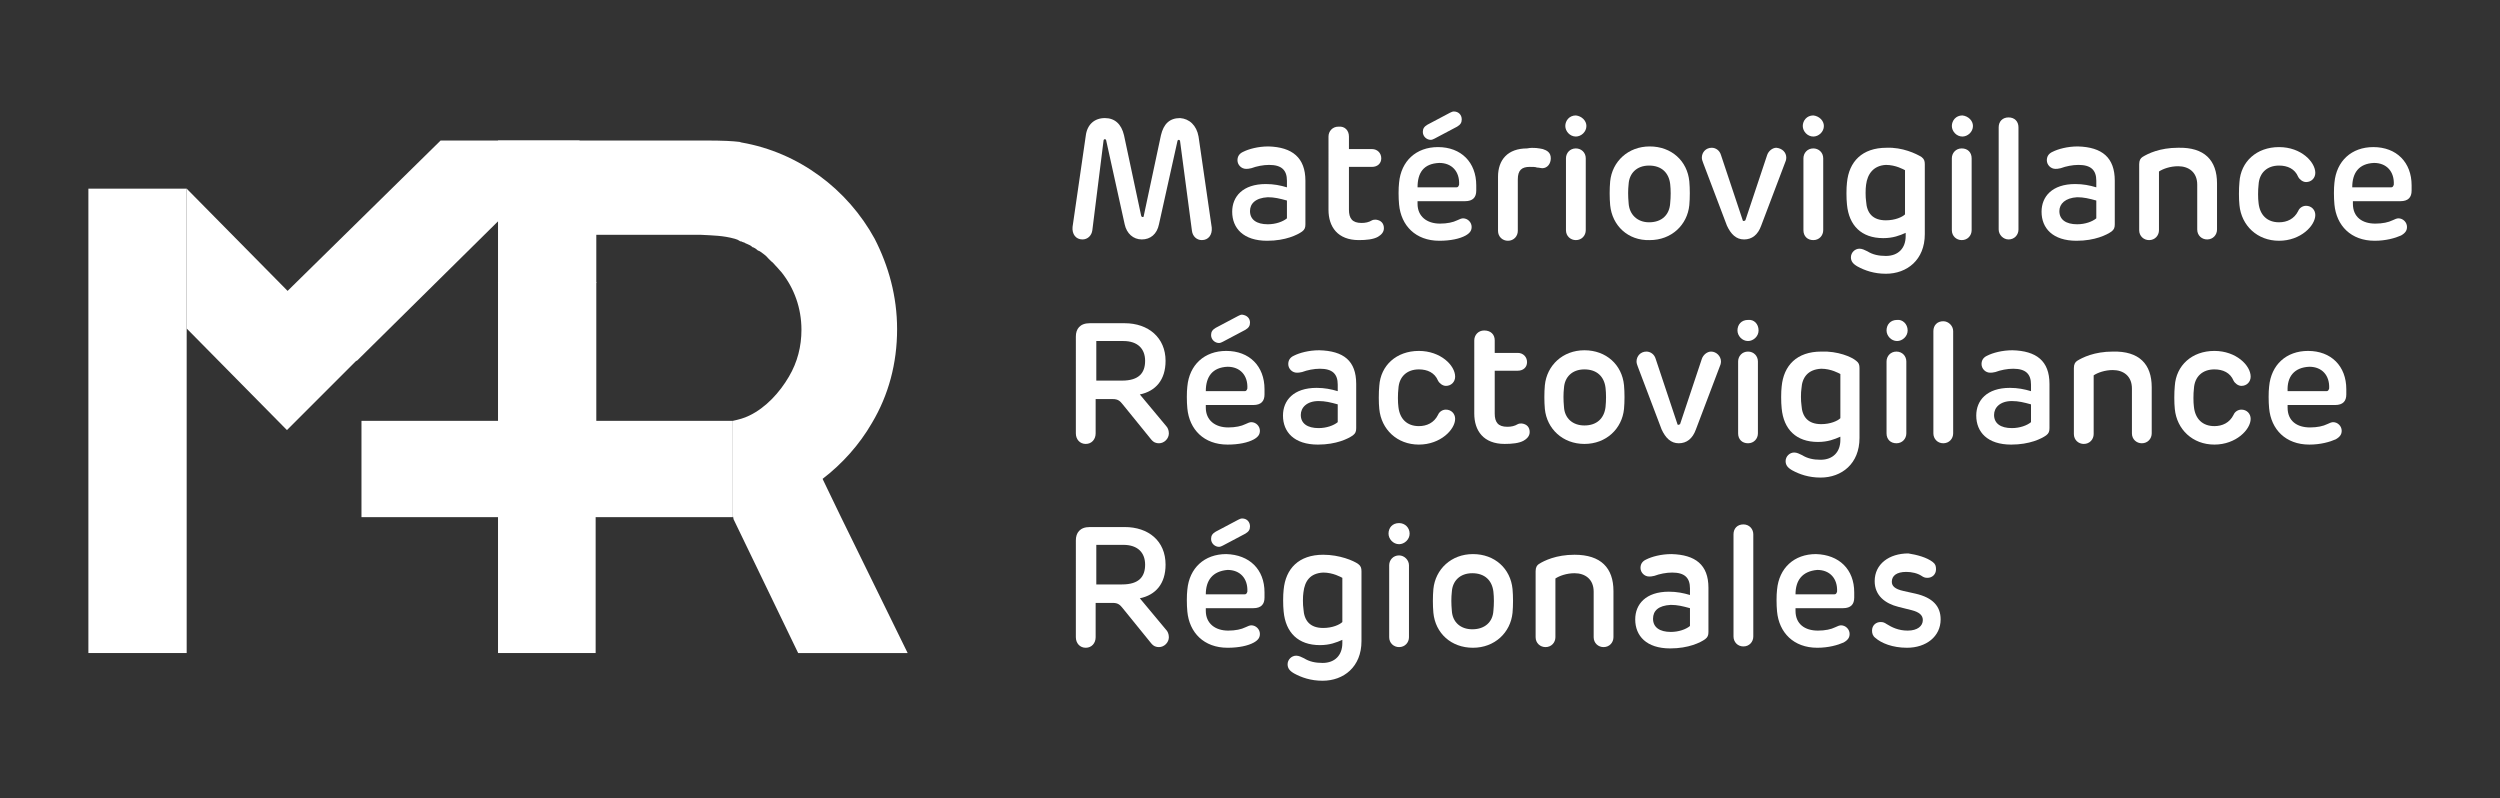 <?xml version="1.0" encoding="UTF-8"?> <!-- Generator: Adobe Illustrator 26.2.1, SVG Export Plug-In . SVG Version: 6.00 Build 0) --> <svg xmlns="http://www.w3.org/2000/svg" xmlns:xlink="http://www.w3.org/1999/xlink" version="1.1" id="Calque_1" x="0px" y="0px" viewBox="0 0 379 121" style="enable-background:new 0 0 379 121;" xml:space="preserve"><rect x="0" y="0" width="379" height="121" fill="#333333" stroke="none"/> <style type="text/css"> .st0{fill:#FFFFFF;} </style> <path class="st0" d="M181.7,20.7l2,13.8c0.1,1.1-0.5,1.9-1.5,1.9c-0.8,0-1.4-0.6-1.5-1.4l-1.8-13.6c0-0.1-0.1-0.2-0.2-0.2 c-0.1,0-0.2,0.1-0.2,0.2L175.7,34c-0.3,1.5-1.3,2.3-2.6,2.3s-2.3-0.9-2.6-2.3l-2.8-12.7c0-0.1-0.1-0.2-0.2-0.2 c-0.1,0-0.2,0.1-0.2,0.2l-1.7,13.6c-0.1,0.8-0.7,1.4-1.5,1.4c-1,0-1.6-0.8-1.5-1.9l2-13.8c0.2-1.7,1.3-2.7,2.9-2.7 c1.5,0,2.5,0.9,2.9,2.6l2.6,12.2c0.1,0.2,0.1,0.2,0.2,0.2c0.2,0,0.2-0.1,0.2-0.2l2.6-12.2c0.4-1.7,1.3-2.6,2.9-2.6 C180.3,18,181.4,19,181.7,20.7"></path> <path class="st0" d="M197.9,27.4V34c0,0.5-0.1,0.8-0.5,1.1c-0.7,0.5-2.5,1.4-5.3,1.4c-3.6,0-5.3-1.9-5.3-4.4c0-2.3,1.6-4.2,5.1-4.2 c1.2,0,2.2,0.2,3.2,0.5v-1c0-1.6-0.8-2.4-2.7-2.4c-0.9,0-1.9,0.2-2.7,0.5c-0.4,0.1-0.6,0.1-0.8,0.1c-0.7,0-1.3-0.6-1.3-1.3 c0-0.5,0.2-1,0.9-1.3c0.8-0.4,2.2-0.8,3.8-0.8C195.9,22.3,197.9,23.9,197.9,27.4 M189.5,32c0,1.3,1,2,2.7,2c1.2,0,2.3-0.4,2.9-0.9 v-2.7c-1.1-0.3-1.9-0.5-2.9-0.5C190.3,30,189.5,30.9,189.5,32"></path> <path class="st0" d="M204.5,20.7v1.9h3.5c0.8,0,1.4,0.6,1.4,1.4s-0.6,1.3-1.4,1.3h-3.5v6.5c0,1.3,0.5,2,1.9,2c0.6,0,1.1-0.1,1.6-0.4 c0.2-0.1,0.4-0.1,0.6-0.1c0.8,0.1,1.2,0.6,1.2,1.3c0,0.6-0.4,1-0.9,1.3c-0.7,0.4-1.8,0.5-2.9,0.5c-3.2,0-4.6-2-4.6-4.6V20.7 c0-0.8,0.6-1.5,1.5-1.5C203.9,19.1,204.5,19.8,204.5,20.7"></path> <path class="st0" d="M223.8,28.1v0.8c0,1-0.5,1.6-1.7,1.6h-7.2v0.4c0,1.9,1.4,3,3.4,3c1.1,0,2-0.2,2.6-0.5c0.4-0.2,0.7-0.3,0.9-0.3 c0.7,0,1.3,0.6,1.3,1.3c0,0.5-0.2,0.9-0.9,1.3c-0.9,0.5-2.3,0.8-4,0.8c-3.6,0-5.8-2.3-6.1-5.5c-0.1-1-0.1-2.5,0-3.3 c0.3-3.3,2.6-5.4,5.9-5.4C221.5,22.3,223.8,24.6,223.8,28.1 M214.9,28.4h5.9c0.2,0,0.3-0.1,0.4-0.4c0.1-2-1.1-3.3-3-3.3 C215.8,24.8,214.9,26.2,214.9,28.4 M221.6,18.1c0,0.5-0.2,0.8-0.7,1.1l-3.4,1.8c-0.2,0.1-0.4,0.2-0.6,0.2c-0.6,0-1.2-0.5-1.2-1.2 c0-0.5,0.2-0.8,0.7-1.1l3.4-1.8c0.2-0.1,0.4-0.2,0.6-0.2C221.1,16.9,221.6,17.4,221.6,18.1"></path> <path class="st0" d="M233.9,22.6c0.6,0.2,1.2,0.5,1.2,1.4c0,0.8-0.5,1.5-1.3,1.5c-0.2,0-0.5-0.1-0.8-0.1c-0.2-0.1-0.6-0.1-1.1-0.1 c-1.2,0-1.8,0.5-1.8,1.9V35c0,0.8-0.6,1.5-1.5,1.5c-0.8,0-1.5-0.6-1.5-1.5v-8.2c0-2.6,1.5-4.3,4.4-4.3 C232.5,22.3,233.4,22.5,233.9,22.6"></path> <path class="st0" d="M240.5,19.1c0,0.9-0.8,1.6-1.6,1.6c-0.9,0-1.6-0.8-1.6-1.6s0.6-1.6,1.6-1.6C239.8,17.6,240.5,18.3,240.5,19.1 M240.4,24v10.9c0,0.8-0.6,1.5-1.5,1.5c-0.8,0-1.5-0.6-1.5-1.5V24c0-0.8,0.6-1.5,1.5-1.5C239.7,22.5,240.4,23.1,240.4,24"></path> <path class="st0" d="M244.1,31.1c-0.1-1.1-0.1-2.5,0-3.6c0.3-3,2.7-5.3,6-5.3s5.7,2.2,6,5.3c0.1,1.1,0.1,2.5,0,3.6 c-0.3,3-2.7,5.3-6,5.3C246.8,36.5,244.4,34.2,244.1,31.1 M253.2,30.8c0.1-1,0.1-2,0-2.9c-0.2-1.7-1.3-2.8-3.2-2.8s-3,1.2-3.1,2.8 c-0.1,0.9-0.1,1.8,0,2.9c0.1,1.7,1.3,2.9,3.1,2.9C252,33.7,253.1,32.5,253.2,30.8"></path> <path class="st0" d="M270.8,23.9c0,0.3-0.1,0.6-0.2,0.8l-3.6,9.5c-0.5,1.4-1.4,2.1-2.6,2.1s-2-0.8-2.6-2.1l-3.6-9.5 c-0.1-0.3-0.2-0.5-0.2-0.8c0-0.8,0.6-1.5,1.5-1.5c0.6,0,1.2,0.4,1.4,1.1l3.3,9.9c0,0.1,0.1,0.1,0.2,0.1s0.1-0.1,0.2-0.1l3.3-9.9 c0.2-0.6,0.8-1.1,1.4-1.1C270.2,22.5,270.8,23.1,270.8,23.9"></path> <path class="st0" d="M276.5,19.1c0,0.9-0.8,1.6-1.6,1.6c-0.9,0-1.6-0.8-1.6-1.6s0.6-1.6,1.6-1.6C275.8,17.6,276.5,18.3,276.5,19.1 M276.4,24v10.9c0,0.8-0.6,1.5-1.5,1.5s-1.5-0.6-1.5-1.5V24c0-0.8,0.6-1.5,1.5-1.5C275.7,22.5,276.4,23.1,276.4,24"></path> <path class="st0" d="M291.3,23.8c0.4,0.3,0.5,0.6,0.5,1.1v10.6c0,3.9-2.7,6-5.9,6c-1.8,0-3.2-0.5-4.3-1.1c-0.7-0.4-1-0.8-1-1.4 c0-0.7,0.6-1.3,1.3-1.3c0.4,0,0.8,0.2,1.2,0.4c0.8,0.5,1.7,0.7,2.8,0.7c1.9,0,3-1.2,3-3v-0.5c-0.9,0.4-1.9,0.8-3.4,0.8 c-3.3,0-5.2-1.9-5.5-5.1c-0.1-0.9-0.1-2.5,0-3.3c0.3-3.2,2.3-5.3,6-5.3C288.4,22.3,290.5,23.3,291.3,23.8 M282.9,28 c-0.1,0.6-0.1,1.9,0,2.5c0.1,1.8,1,2.9,3,2.9c1.4,0,2.5-0.5,2.9-0.9v-6.7c-0.2-0.1-1.4-0.8-2.9-0.8C284,25.1,283.1,26.4,282.9,28"></path> <path class="st0" d="M299.1,19.1c0,0.9-0.8,1.6-1.6,1.6c-0.9,0-1.6-0.8-1.6-1.6s0.6-1.6,1.6-1.6C298.4,17.6,299.1,18.3,299.1,19.1 M298.9,24v10.9c0,0.8-0.6,1.5-1.5,1.5c-0.8,0-1.5-0.6-1.5-1.5V24c0-0.8,0.6-1.5,1.5-1.5S298.9,23.1,298.9,24"></path> <path class="st0" d="M306,19.3v15.5c0,0.8-0.6,1.5-1.5,1.5c-0.8,0-1.5-0.7-1.5-1.5V19.3c0-0.9,0.6-1.5,1.5-1.5S306,18.4,306,19.3"></path> <path class="st0" d="M320.6,27.4V34c0,0.5-0.1,0.8-0.5,1.1c-0.7,0.5-2.5,1.4-5.3,1.4c-3.6,0-5.3-1.9-5.3-4.4c0-2.3,1.6-4.2,5.1-4.2 c1.2,0,2.2,0.2,3.2,0.5v-1c0-1.6-0.8-2.4-2.7-2.4c-0.9,0-1.9,0.2-2.7,0.5c-0.4,0.1-0.6,0.1-0.8,0.1c-0.7,0-1.3-0.6-1.3-1.3 c0-0.5,0.2-1,0.9-1.3c0.8-0.4,2.2-0.8,3.8-0.8C318.7,22.3,320.6,23.9,320.6,27.4 M312.2,32c0,1.3,1,2,2.7,2c1.2,0,2.3-0.4,2.9-0.9 v-2.7c-1.1-0.3-1.9-0.5-2.9-0.5C313.1,30,312.2,30.9,312.2,32"></path> <path class="st0" d="M336.1,27.8v7c0,0.8-0.6,1.5-1.5,1.5c-0.8,0-1.5-0.6-1.5-1.5V28c0-1.9-1.3-2.8-2.9-2.8c-1.2,0-2.3,0.4-2.9,0.8 v8.9c0,0.8-0.6,1.5-1.5,1.5c-0.8,0-1.5-0.6-1.5-1.5v-10c0-0.6,0.2-0.9,0.5-1.1c0.8-0.5,2.6-1.4,5.4-1.4 C334.2,22.3,336.1,24.3,336.1,27.8"></path> <path class="st0" d="M351,26.2c0,0.8-0.6,1.4-1.4,1.4c-0.5,0-1-0.4-1.2-0.8c-0.5-1.2-1.6-1.7-2.9-1.7c-1.8,0-3,1.1-3.1,2.9 c-0.1,0.8-0.1,2.1,0,2.8c0.2,1.8,1.3,2.9,3.1,2.9c1.2,0,2.3-0.5,2.9-1.7c0.2-0.5,0.7-0.8,1.2-0.8c0.8,0,1.4,0.6,1.4,1.4 c0,1.6-2.2,3.9-5.5,3.9s-5.7-2.3-6-5.4c-0.1-0.9-0.1-2.5,0-3.5c0.2-3.1,2.6-5.3,6-5.3C348.9,22.3,351,24.6,351,26.2"></path> <path class="st0" d="M365.6,28.1v0.8c0,1-0.5,1.6-1.7,1.6h-7.2v0.4c0,2,1.4,3,3.4,3c1.1,0,2-0.2,2.6-0.5c0.4-0.2,0.7-0.3,0.9-0.3 c0.7,0,1.3,0.6,1.3,1.3c0,0.5-0.2,0.9-0.9,1.3c-0.9,0.4-2.3,0.8-4,0.8c-3.6,0-5.8-2.3-6.1-5.5c-0.1-1-0.1-2.5,0-3.3 c0.3-3.3,2.6-5.4,5.9-5.4C363.3,22.3,365.6,24.6,365.6,28.1 M356.6,28.4h5.9c0.2,0,0.3-0.1,0.4-0.4c0.1-2-1.1-3.3-3-3.3 C357.6,24.8,356.6,26.2,356.6,28.4"></path> <path class="st0" d="M176.7,54.7c0,2.9-1.5,4.6-3.9,5.1l4,4.8c0.2,0.2,0.4,0.6,0.4,1.1c0,0.8-0.7,1.5-1.5,1.5 c-0.4,0-0.8-0.1-1.2-0.6l-4.3-5.3c-0.4-0.5-0.7-0.8-1.5-0.8h-2.6v5.2c0,0.9-0.6,1.6-1.5,1.6s-1.5-0.7-1.5-1.6V51c0-1.1,0.6-2,2.1-2 h5.3C174.1,49,176.7,51.2,176.7,54.7 M166.2,51.7v6h3.9c2.6,0,3.5-1.2,3.5-3s-1.1-3-3.3-3C170.4,51.7,166.2,51.7,166.2,51.7z"></path> <path class="st0" d="M191.7,59v0.8c0,1-0.5,1.6-1.7,1.6h-7.2v0.4c0,1.9,1.4,3,3.4,3c1.1,0,2-0.2,2.6-0.5c0.4-0.2,0.7-0.3,0.9-0.3 c0.7,0,1.3,0.6,1.3,1.3c0,0.5-0.2,0.9-0.9,1.3c-0.9,0.5-2.3,0.8-4,0.8c-3.6,0-5.8-2.3-6.1-5.5c-0.1-1-0.1-2.5,0-3.3 c0.3-3.3,2.6-5.4,5.9-5.4C189.4,53.2,191.7,55.5,191.7,59 M182.8,59.3h5.9c0.2,0,0.3-0.1,0.4-0.4c0.1-2-1.1-3.3-3-3.3 C183.8,55.7,182.8,57.1,182.8,59.3 M189.5,48.9c0,0.5-0.2,0.8-0.7,1.1l-3.4,1.8c-0.2,0.1-0.4,0.2-0.6,0.2c-0.6,0-1.2-0.5-1.2-1.2 c0-0.5,0.2-0.8,0.7-1.1l3.4-1.8c0.2-0.1,0.4-0.2,0.6-0.2C189.1,47.8,189.5,48.3,189.5,48.9"></path> <path class="st0" d="M205.6,58.2v6.7c0,0.5-0.1,0.8-0.5,1.1c-0.7,0.5-2.5,1.4-5.3,1.4c-3.6,0-5.3-1.9-5.3-4.4c0-2.3,1.6-4.2,5.1-4.2 c1.2,0,2.2,0.2,3.2,0.5v-1c0-1.6-0.8-2.4-2.7-2.4c-0.9,0-1.9,0.2-2.7,0.5c-0.4,0.1-0.6,0.1-0.8,0.1c-0.7,0-1.3-0.6-1.3-1.3 c0-0.5,0.2-1,0.9-1.3c0.8-0.4,2.2-0.8,3.8-0.8C203.7,53.2,205.6,54.7,205.6,58.2 M197.2,62.9c0,1.3,1,2,2.7,2c1.2,0,2.3-0.4,2.9-0.9 v-2.7c-1.1-0.3-1.9-0.5-2.9-0.5C198.1,60.8,197.2,61.8,197.2,62.9"></path> <path class="st0" d="M220.6,57.1c0,0.8-0.6,1.4-1.4,1.4c-0.5,0-1-0.4-1.2-0.8c-0.5-1.2-1.6-1.7-2.9-1.7c-1.8,0-3,1.1-3.1,2.9 c-0.1,0.8-0.1,2.1,0,2.8c0.2,1.8,1.3,2.9,3.1,2.9c1.2,0,2.3-0.5,2.9-1.7c0.2-0.5,0.7-0.8,1.2-0.8c0.8,0,1.4,0.6,1.4,1.4 c0,1.6-2.2,3.9-5.5,3.9s-5.7-2.3-6-5.4c-0.1-0.9-0.1-2.5,0-3.5c0.2-3.1,2.6-5.3,6-5.3C218.4,53.2,220.6,55.4,220.6,57.1"></path> <path class="st0" d="M226.6,51.6v1.9h3.5c0.8,0,1.4,0.6,1.4,1.4c0,0.8-0.6,1.3-1.4,1.3h-3.5v6.5c0,1.3,0.5,2,1.9,2 c0.6,0,1.1-0.1,1.6-0.4c0.2-0.1,0.4-0.1,0.6-0.1c0.8,0.1,1.2,0.6,1.2,1.3c0,0.6-0.4,1-0.9,1.3c-0.7,0.4-1.8,0.5-2.9,0.5 c-3.2,0-4.6-2-4.6-4.6V51.6c0-0.8,0.6-1.5,1.5-1.5C226,50.1,226.6,50.7,226.6,51.6"></path> <path class="st0" d="M234.2,62c-0.1-1.1-0.1-2.5,0-3.6c0.3-3,2.7-5.3,6-5.3s5.7,2.2,6,5.3c0.1,1.1,0.1,2.5,0,3.6 c-0.3,3-2.7,5.3-6,5.3S234.5,65,234.2,62 M243.4,61.7c0.1-1,0.1-2,0-2.9c-0.2-1.7-1.3-2.8-3.2-2.8s-3,1.2-3.1,2.8 c-0.1,0.9-0.1,1.8,0,2.9c0.1,1.7,1.3,2.8,3.1,2.8C242.1,64.5,243.2,63.4,243.4,61.7"></path> <path class="st0" d="M260.9,54.8c0,0.3-0.1,0.6-0.2,0.8l-3.6,9.5c-0.5,1.4-1.4,2.1-2.6,2.1c-1.2,0-2-0.8-2.6-2.1l-3.6-9.5 c-0.1-0.3-0.2-0.5-0.2-0.8c0-0.8,0.6-1.5,1.5-1.5c0.6,0,1.2,0.4,1.4,1.1l3.3,9.9c0,0.1,0.1,0.1,0.2,0.1c0.1,0,0.1-0.1,0.2-0.1 l3.3-9.9c0.2-0.6,0.8-1.1,1.4-1.1C260.2,53.3,260.9,54,260.9,54.8"></path> <path class="st0" d="M266.6,50.1c0,0.9-0.8,1.6-1.6,1.6c-0.9,0-1.6-0.8-1.6-1.6c0-0.9,0.6-1.6,1.6-1.6 C265.9,48.4,266.6,49.1,266.6,50.1 M266.5,54.8v10.9c0,0.8-0.6,1.5-1.5,1.5s-1.5-0.6-1.5-1.5V54.8c0-0.8,0.6-1.5,1.5-1.5 S266.5,54,266.5,54.8"></path> <path class="st0" d="M281.4,54.7c0.4,0.3,0.5,0.6,0.5,1.1v10.6c0,3.9-2.7,6-5.9,6c-1.8,0-3.2-0.5-4.3-1.1c-0.7-0.4-1-0.8-1-1.4 c0-0.7,0.6-1.3,1.3-1.3c0.4,0,0.8,0.2,1.2,0.4c0.8,0.5,1.7,0.7,2.8,0.7c1.9,0,3-1.2,3-3v-0.5c-0.9,0.4-1.9,0.8-3.4,0.8 c-3.3,0-5.2-1.9-5.5-5.1c-0.1-0.9-0.1-2.5,0-3.3c0.3-3.2,2.3-5.3,6-5.3C278.6,53.2,280.7,54.1,281.4,54.7 M273.1,58.9 c-0.1,0.6-0.1,1.9,0,2.5c0.1,1.8,1,2.9,3,2.9c1.4,0,2.5-0.5,2.9-0.9v-6.7c-0.2-0.1-1.4-0.8-2.9-0.8C274.1,56,273.2,57.2,273.1,58.9"></path> <path class="st0" d="M289.2,50.1c0,0.9-0.8,1.6-1.6,1.6c-0.9,0-1.6-0.8-1.6-1.6c0-0.9,0.6-1.6,1.6-1.6 C288.4,48.4,289.2,49.1,289.2,50.1 M289,54.8v10.9c0,0.8-0.6,1.5-1.5,1.5s-1.5-0.6-1.5-1.5V54.8c0-0.8,0.6-1.5,1.5-1.5 S289,54,289,54.8"></path> <path class="st0" d="M296.1,50.2v15.5c0,0.8-0.6,1.5-1.5,1.5s-1.5-0.7-1.5-1.5V50.2c0-0.9,0.6-1.5,1.5-1.5 C295.4,48.7,296.1,49.4,296.1,50.2"></path> <path class="st0" d="M310.7,58.2v6.7c0,0.5-0.1,0.8-0.5,1.1c-0.7,0.5-2.5,1.4-5.3,1.4c-3.6,0-5.3-1.9-5.3-4.4c0-2.3,1.6-4.2,5.1-4.2 c1.2,0,2.2,0.2,3.2,0.5v-1c0-1.6-0.8-2.4-2.7-2.4c-0.9,0-1.9,0.2-2.7,0.5c-0.4,0.1-0.6,0.1-0.8,0.1c-0.7,0-1.3-0.6-1.3-1.3 c0-0.5,0.2-1,0.9-1.3c0.8-0.4,2.2-0.8,3.8-0.8C308.7,53.2,310.7,54.7,310.7,58.2 M302.3,62.9c0,1.3,1,2,2.7,2c1.2,0,2.3-0.4,2.9-0.9 v-2.7c-1.1-0.3-1.9-0.5-2.9-0.5C303.2,60.8,302.3,61.8,302.3,62.9"></path> <path class="st0" d="M326.2,58.7v7c0,0.8-0.6,1.5-1.5,1.5c-0.8,0-1.5-0.6-1.5-1.5v-6.8c0-1.9-1.3-2.8-2.9-2.8 c-1.2,0-2.3,0.4-2.9,0.8v8.9c0,0.8-0.6,1.5-1.5,1.5c-0.8,0-1.5-0.6-1.5-1.5v-10c0-0.6,0.2-0.9,0.5-1.1c0.8-0.5,2.6-1.4,5.4-1.4 C324.3,53.2,326.2,55.2,326.2,58.7"></path> <path class="st0" d="M341.2,57.1c0,0.8-0.6,1.4-1.4,1.4c-0.5,0-1-0.4-1.2-0.8c-0.5-1.2-1.6-1.7-2.9-1.7c-1.8,0-3,1.1-3.1,2.9 c-0.1,0.8-0.1,2.1,0,2.8c0.2,1.8,1.3,2.9,3.1,2.9c1.2,0,2.3-0.5,2.9-1.7c0.2-0.5,0.7-0.8,1.2-0.8c0.8,0,1.4,0.6,1.4,1.4 c0,1.6-2.2,3.9-5.5,3.9s-5.7-2.3-6-5.4c-0.1-0.9-0.1-2.5,0-3.5c0.2-3.1,2.6-5.3,6-5.3C339,53.2,341.2,55.4,341.2,57.1"></path> <path class="st0" d="M355.7,59v0.8c0,1-0.5,1.6-1.7,1.6h-7.2v0.4c0,2,1.4,3,3.4,3c1.1,0,2-0.2,2.6-0.5c0.4-0.2,0.7-0.3,0.9-0.3 c0.7,0,1.3,0.6,1.3,1.3c0,0.5-0.2,0.9-0.9,1.3c-0.9,0.4-2.3,0.8-4,0.8c-3.6,0-5.8-2.3-6.1-5.5c-0.1-1-0.1-2.5,0-3.3 c0.3-3.3,2.6-5.4,5.9-5.4C353.4,53.2,355.7,55.5,355.7,59 M346.8,59.3h5.9c0.2,0,0.3-0.1,0.4-0.4c0.1-2-1.1-3.3-3-3.3 C347.8,55.7,346.7,57.1,346.8,59.3"></path> <path class="st0" d="M176.7,85.6c0,2.9-1.5,4.6-3.9,5.1l4,4.8c0.2,0.2,0.4,0.6,0.4,1.1c0,0.8-0.7,1.5-1.5,1.5 c-0.4,0-0.8-0.1-1.2-0.6l-4.3-5.3c-0.4-0.5-0.7-0.8-1.5-0.8h-2.6v5.2c0,0.9-0.6,1.6-1.5,1.6s-1.5-0.7-1.5-1.6V81.9 c0-1.1,0.6-2,2.1-2h5.3C174.1,79.9,176.7,82,176.7,85.6 M166.2,82.6v6h3.9c2.6,0,3.5-1.2,3.5-3s-1.1-3-3.3-3H166.2z"></path> <path class="st0" d="M191.7,89.8v0.8c0,1-0.5,1.6-1.7,1.6h-7.2v0.4c0,1.9,1.4,3,3.4,3c1.1,0,2-0.2,2.6-0.5c0.4-0.2,0.7-0.3,0.9-0.3 c0.7,0,1.3,0.6,1.3,1.3c0,0.5-0.2,0.9-0.9,1.3c-0.9,0.5-2.3,0.8-4,0.8c-3.6,0-5.8-2.3-6.1-5.5c-0.1-1-0.1-2.5,0-3.3 c0.3-3.3,2.6-5.4,5.9-5.4C189.4,84.1,191.7,86.3,191.7,89.8 M182.8,90.1h5.9c0.2,0,0.3-0.1,0.4-0.4c0.1-2-1.1-3.3-3-3.3 C183.8,86.6,182.8,88,182.8,90.1 M189.5,79.8c0,0.5-0.2,0.8-0.7,1.1l-3.4,1.8c-0.2,0.1-0.4,0.2-0.6,0.2c-0.6,0-1.2-0.5-1.2-1.2 c0-0.5,0.2-0.8,0.7-1.1l3.4-1.8c0.2-0.1,0.4-0.2,0.6-0.2C189.1,78.6,189.5,79.2,189.5,79.8"></path> <path class="st0" d="M205.9,85.5c0.4,0.3,0.5,0.6,0.5,1.1v10.6c0,3.9-2.7,6-5.9,6c-1.8,0-3.2-0.5-4.3-1.1c-0.7-0.4-1-0.8-1-1.4 c0-0.7,0.6-1.3,1.3-1.3c0.4,0,0.8,0.2,1.2,0.4c0.8,0.5,1.7,0.7,2.8,0.7c1.9,0,3-1.2,3-3V97c-0.9,0.4-1.9,0.8-3.4,0.8 c-3.3,0-5.2-1.9-5.5-5.1c-0.1-0.9-0.1-2.5,0-3.3c0.3-3.2,2.3-5.3,6-5.3C203.1,84.1,205.2,85,205.9,85.5 M197.6,89.8 c-0.1,0.6-0.1,1.9,0,2.5c0.1,1.8,1,2.9,3,2.9c1.4,0,2.5-0.5,2.9-0.9v-6.7c-0.2-0.1-1.4-0.8-2.9-0.8 C198.6,86.9,197.8,88.1,197.6,89.8"></path> <path class="st0" d="M213.7,80.9c0,0.9-0.8,1.6-1.6,1.6c-0.9,0-1.6-0.8-1.6-1.6c0-0.9,0.6-1.6,1.6-1.6C213,79.3,213.7,80,213.7,80.9 M213.6,85.7v10.9c0,0.8-0.6,1.5-1.5,1.5c-0.8,0-1.5-0.6-1.5-1.5V85.7c0-0.8,0.6-1.5,1.5-1.5C212.9,84.2,213.6,84.9,213.6,85.7"></path> <path class="st0" d="M217.3,92.9c-0.1-1.1-0.1-2.5,0-3.6c0.3-3,2.7-5.3,6-5.3s5.7,2.2,6,5.3c0.1,1.1,0.1,2.5,0,3.6 c-0.3,3-2.7,5.3-6,5.3C220,98.2,217.6,96,217.3,92.9 M226.4,92.6c0.1-1,0.1-2,0-2.9c-0.2-1.7-1.3-2.8-3.2-2.8s-3,1.2-3.1,2.8 c-0.1,0.9-0.1,1.8,0,2.9c0.1,1.7,1.3,2.8,3.1,2.8C225.1,95.4,226.3,94.3,226.4,92.6"></path> <path class="st0" d="M244.6,89.6v7c0,0.8-0.6,1.5-1.5,1.5c-0.8,0-1.5-0.6-1.5-1.5v-6.9c0-1.9-1.3-2.8-2.9-2.8 c-1.2,0-2.3,0.4-2.9,0.8v8.9c0,0.8-0.6,1.5-1.5,1.5c-0.8,0-1.5-0.6-1.5-1.5v-10c0-0.6,0.2-0.9,0.5-1.1c0.8-0.5,2.6-1.4,5.4-1.4 C242.7,84.1,244.6,86.1,244.6,89.6"></path> <path class="st0" d="M259,89.1v6.7c0,0.5-0.1,0.8-0.5,1.1c-0.7,0.5-2.5,1.4-5.3,1.4c-3.6,0-5.3-1.9-5.3-4.4c0-2.3,1.6-4.2,5.1-4.2 c1.2,0,2.2,0.2,3.2,0.5v-1c0-1.6-0.8-2.4-2.7-2.4c-0.9,0-1.9,0.2-2.7,0.5c-0.4,0.1-0.6,0.1-0.8,0.1c-0.7,0-1.3-0.6-1.3-1.3 c0-0.5,0.2-1,0.9-1.3c0.8-0.4,2.2-0.8,3.8-0.8C257,84.1,259,85.6,259,89.1 M250.6,93.8c0,1.3,1,2,2.7,2c1.2,0,2.3-0.4,2.9-0.9v-2.7 c-1.1-0.3-1.9-0.5-2.9-0.5C251.4,91.8,250.6,92.6,250.6,93.8"></path> <path class="st0" d="M265.8,81v15.5c0,0.8-0.6,1.5-1.5,1.5s-1.5-0.7-1.5-1.5V81c0-0.9,0.6-1.5,1.5-1.5 C265.2,79.5,265.8,80.2,265.8,81"></path> <path class="st0" d="M281.1,89.8v0.8c0,1-0.5,1.6-1.7,1.6h-7.2v0.4c0,2,1.4,3,3.4,3c1.1,0,2-0.2,2.6-0.5c0.4-0.2,0.7-0.3,0.9-0.3 c0.7,0,1.3,0.6,1.3,1.3c0,0.5-0.2,0.9-0.9,1.3c-0.9,0.4-2.3,0.8-4,0.8c-3.6,0-5.8-2.3-6.1-5.5c-0.1-1-0.1-2.5,0-3.3 c0.3-3.3,2.6-5.4,5.9-5.4C278.8,84.1,281.1,86.3,281.1,89.8 M272.2,90.1h5.9c0.2,0,0.3-0.1,0.4-0.4c0.1-2-1.1-3.3-3-3.3 C273.2,86.6,272.2,88,272.2,90.1"></path> <path class="st0" d="M293,85.2c0.4,0.3,0.5,0.6,0.5,1.1c0,0.8-0.6,1.3-1.3,1.3c-0.4,0-0.6-0.1-0.9-0.3c-0.6-0.4-1.5-0.6-2.3-0.6 c-1.5,0-2.2,0.6-2.2,1.5c0,0.6,0.4,1.1,1.8,1.4l1.8,0.4c2.6,0.6,3.8,1.9,3.8,3.9c0,2.6-2.2,4.3-5.1,4.3c-2.2,0-3.9-0.7-4.8-1.5 c-0.4-0.3-0.5-0.7-0.5-1.1c0-0.8,0.6-1.3,1.3-1.3c0.4,0,0.6,0.1,0.9,0.3c0.8,0.5,1.8,1,3.2,1c1.5,0,2.3-0.7,2.3-1.6 c0-0.7-0.5-1.2-1.7-1.5l-2-0.5c-2-0.5-3.6-1.7-3.6-3.9c0-2.6,2.2-4.2,5.1-4.2C290.6,84.1,292.1,84.5,293,85.2"></path> <path class="st0" d="M124.7,72.7h-0.4c0.1-0.1,0.2-0.1,0.3-0.2L124.7,72.7z"></path> <polygon class="st0" points="28.3,49.8 43.5,65.2 54,54.7 54.1,54.7 87.9,21.3 66.8,21.3 43.6,44.1 28.3,28.6 "></polygon> <path class="st0" d="M127.5,78.4l-1.4-2.9l-1.3-2.7l-0.1-0.2c3-2.3,5.6-5.2,7.5-8.5c2.5-4.2,3.8-9,3.8-14.2c0-5-1.3-9.6-3.4-13.7 c-4.1-7.5-11.5-13.1-20.2-14.6c-0.1,0-0.2-0.1-0.4-0.1c-0.9-0.1-2.1-0.2-5.4-0.2H75.5v21.6h14.9v-7.3H99c0.6,0,1.5,0,2.6,0 c0.5,0,1.1,0,1.7,0c2.2,0,2.1,0,2.6,0h0.4c1.8,0.1,3.3,0.1,5.1,0.6c0.2,0.1,0.4,0.1,0.5,0.2c0.1,0,0.1,0.1,0.2,0.1 c0.1,0.1,0.2,0.1,0.3,0.1c0.1,0.1,0.3,0.1,0.5,0.2c0.1,0.1,0.2,0.1,0.4,0.2c0.2,0.1,0.5,0.2,0.7,0.4c0.1,0.1,0.1,0.1,0.2,0.1 c0.2,0.1,0.4,0.2,0.6,0.4c0.1,0.1,0.2,0.1,0.4,0.2c0.4,0.3,0.9,0.6,1.3,1.1c0.1,0.1,0.2,0.2,0.4,0.4c0.3,0.2,0.5,0.5,0.7,0.7 l0.1,0.1c0.3,0.3,0.5,0.6,0.8,0.9c1.9,2.4,3,5.4,3,8.7c0,2.5-0.6,4.9-1.9,7.1c-1.4,2.4-3.5,4.7-6,5.9c-0.8,0.4-1.6,0.6-2.5,0.8v14.4 c0.1,0.3,0.1,0.5,0.1,0.5L121,99h16.6L127.5,78.4z"></path> <rect x="13.4" y="28.6" class="st0" width="14.9" height="70.4"></rect> <polygon class="st0" points="111.1,63.8 111.1,78.4 90.3,78.4 90.3,99 75.5,99 75.5,78.4 54.8,78.4 54.8,63.8 75.5,63.8 75.5,42.8 90.4,42.8 90.4,63.8 "></polygon> </svg> 